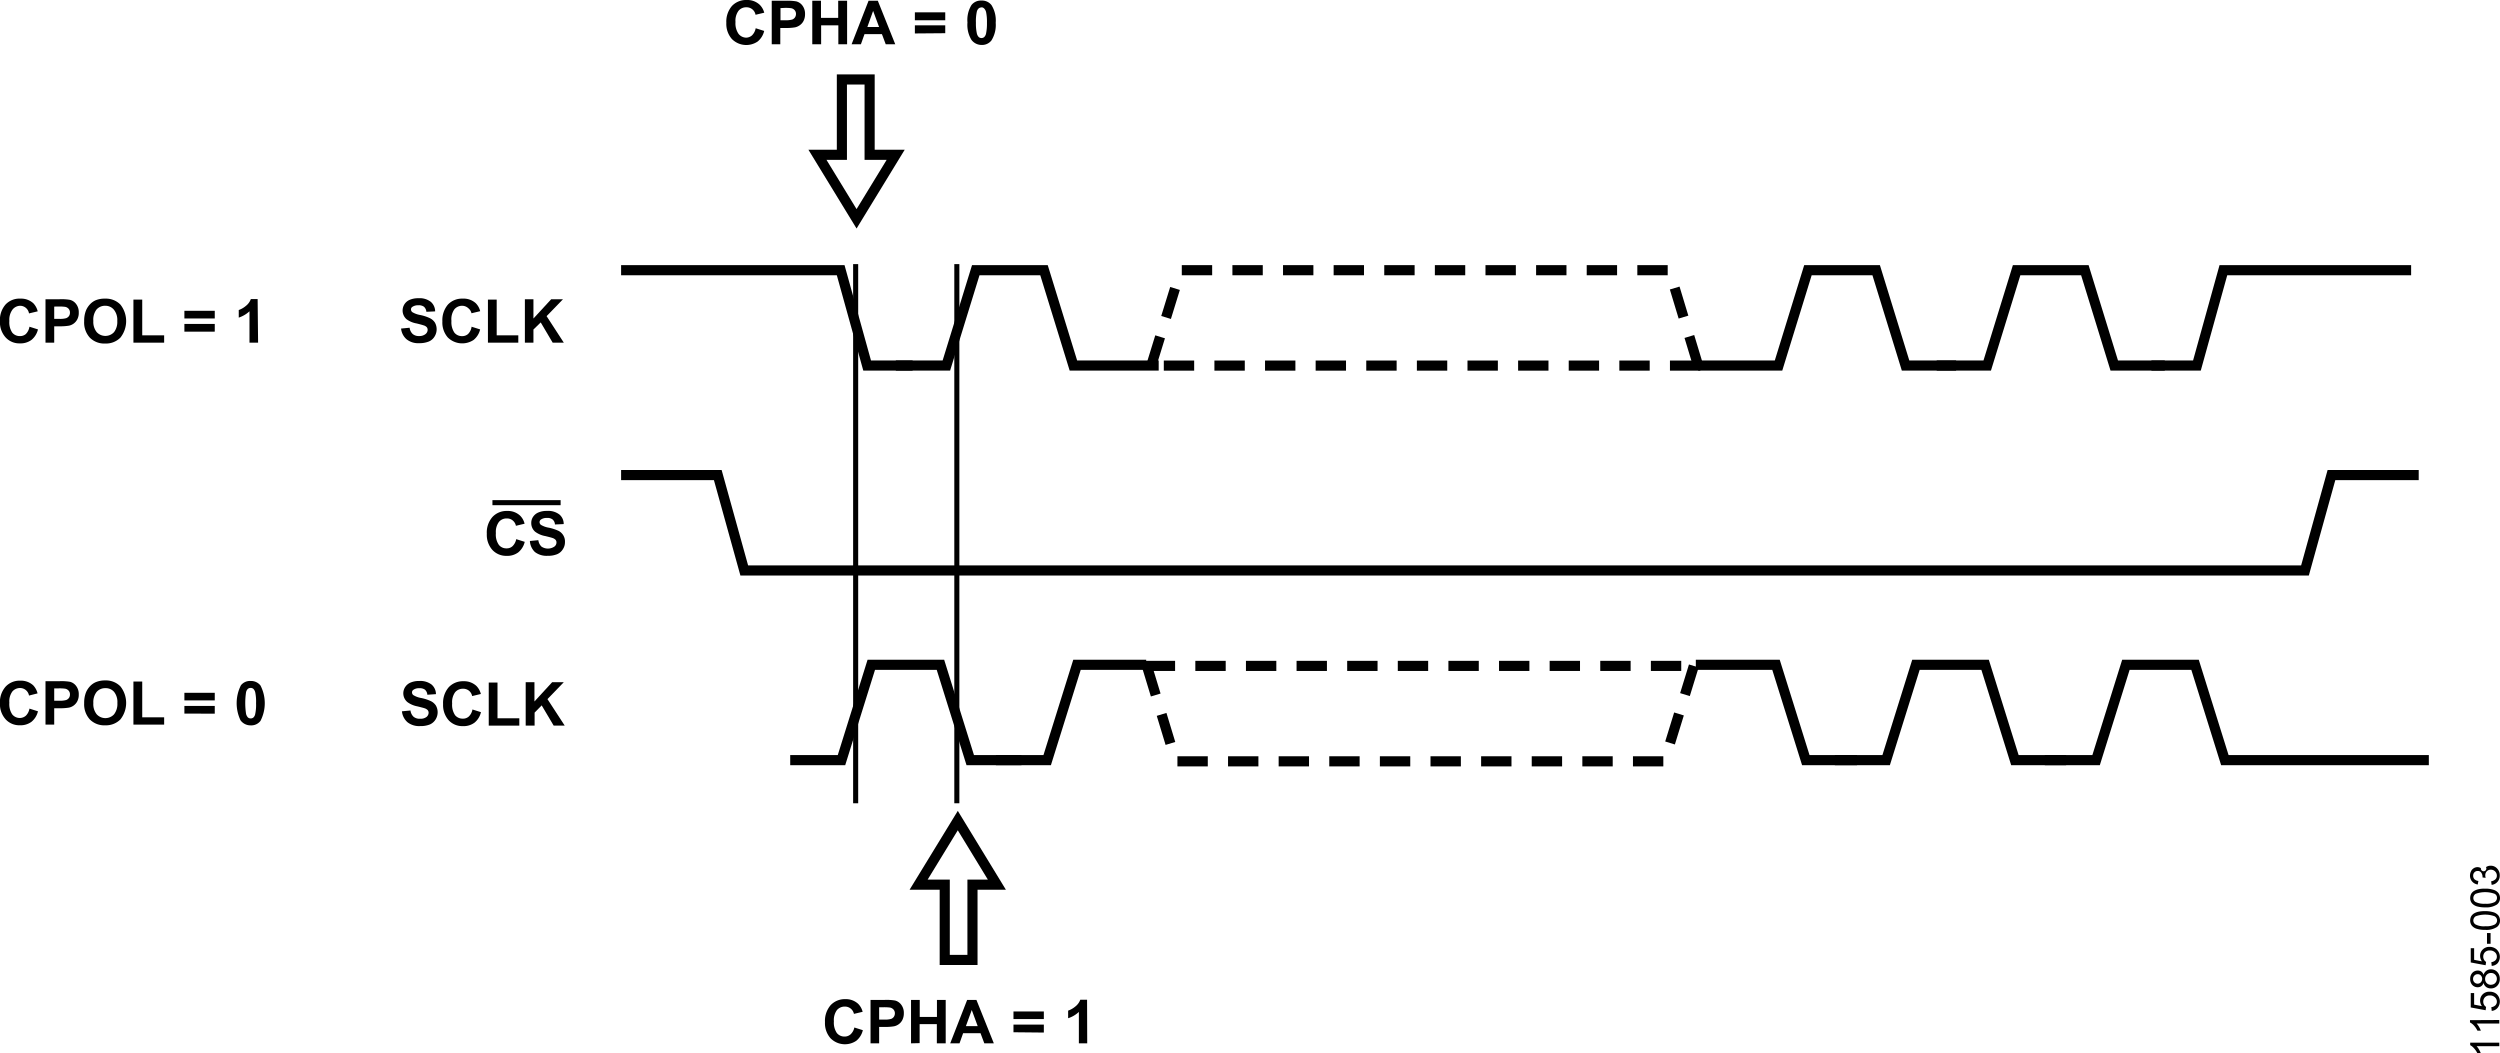 <svg id="a89ca873-ffa5-4896-bb64-2b567f643404" data-name="b2bb8080-fd2c-4321-a259-7e9e52220c80" xmlns="http://www.w3.org/2000/svg" width="6.86in" height="2.89in" viewBox="0 0 493.9 208.08"><title>11585-003</title><path d="M493.79,206v.7h-4.48a3.09,3.09,0,0,1,.48.66,5.17,5.17,0,0,1,.36.75h-.68a4,4,0,0,0-.67-1,2.69,2.69,0,0,0-.76-.62V206Z" transform="translate(-0.02 0)"/><path d="M493.79,201.52v.7h-4.48a3.43,3.43,0,0,1,.48.67,5.6,5.6,0,0,1,.36.74h-.68a4.17,4.17,0,0,0-.67-1A2.69,2.69,0,0,0,488,202v-.45Z" transform="translate(-0.02 0)"/><path d="M492.29,199.72l-.07-.74a1.33,1.33,0,0,0,.82-.38,1,1,0,0,0,.27-.71,1.12,1.12,0,0,0-.39-.86,1.36,1.36,0,0,0-1-.36,1.29,1.29,0,0,0-.95.34,1.28,1.28,0,0,0-.19,1.5,1.08,1.08,0,0,0,.4.42l-.09.66-2.94-.55V196.2h.67v2.28l1.54.3a1.81,1.81,0,0,1-.36-1.07,1.72,1.72,0,0,1,.52-1.27,1.81,1.81,0,0,1,1.34-.51,2.09,2.09,0,0,1,1.34.41,2,2,0,0,1,.26,2.77A1.67,1.67,0,0,1,492.29,199.72Z" transform="translate(-0.02 0)"/><path d="M490.68,194.19a1.26,1.26,0,0,1-.46.65,1.21,1.21,0,0,1-.71.21,1.43,1.43,0,0,1-1.05-.45,1.69,1.69,0,0,1-.42-1.19,1.72,1.72,0,0,1,.43-1.21,1.43,1.43,0,0,1,1.06-.45,1.15,1.15,0,0,1,.7.2,1.28,1.28,0,0,1,.45.64,1.57,1.57,0,0,1,.56-.8,1.47,1.47,0,0,1,.91-.28,1.65,1.65,0,0,1,1.24.52,1.91,1.91,0,0,1,.5,1.37,1.87,1.87,0,0,1-.51,1.36,1.68,1.68,0,0,1-1.25.52,1.55,1.55,0,0,1-.93-.28A1.42,1.42,0,0,1,490.68,194.19Zm-1.19.15a.86.86,0,0,0,.66-.27,1,1,0,0,0,0-1.34.79.79,0,0,0-.63-.26.85.85,0,0,0-.65.27.89.89,0,0,0-.26.66.92.92,0,0,0,.25.67A.87.87,0,0,0,489.49,194.34Zm2.65.22a1.45,1.45,0,0,0,.58-.14,1.16,1.16,0,0,0,.43-.42,1.21,1.21,0,0,0,.16-.61,1.12,1.12,0,0,0-.33-.83,1.09,1.09,0,0,0-.82-.33,1.1,1.1,0,0,0-.84.34,1.13,1.13,0,0,0-.33.84,1.1,1.1,0,0,0,1.05,1.15Z" transform="translate(-0.02 0)"/><path d="M492.29,190.83l-.07-.74a1.39,1.39,0,0,0,.82-.38,1,1,0,0,0,.27-.72,1.12,1.12,0,0,0-.39-.86,1.4,1.4,0,0,0-1-.35,1.32,1.32,0,0,0-.95.33,1.24,1.24,0,0,0-.35.89,1.18,1.18,0,0,0,.16.61,1,1,0,0,0,.4.43l-.09.66-2.94-.55v-2.81h.67v2.29l1.54.3a1.82,1.82,0,0,1-.36-1.08,1.71,1.71,0,0,1,.52-1.26,1.82,1.82,0,0,1,1.34-.52,2.09,2.09,0,0,1,1.34.45,2,2,0,0,1,.26,2.78A1.74,1.74,0,0,1,492.29,190.83Z" transform="translate(-0.02 0)"/><path d="M492.07,186.46h-.71v-2.12h.71Z" transform="translate(-0.02 0)"/><path d="M491,183.71a5.28,5.28,0,0,1-1.63-.2,2,2,0,0,1-1-.63,1.62,1.62,0,0,1-.33-1,1.91,1.91,0,0,1,.18-.81,1.76,1.76,0,0,1,.54-.58,2.88,2.88,0,0,1,.85-.35,6.12,6.12,0,0,1,1.35-.13,5.61,5.61,0,0,1,1.63.21,2,2,0,0,1,1,.62,1.65,1.65,0,0,1,.34,1,1.56,1.56,0,0,1-.6,1.3A3.74,3.74,0,0,1,491,183.71Zm0-.72a3.58,3.58,0,0,0,1.88-.33.94.94,0,0,0,.35-1.28,1.17,1.17,0,0,0-.35-.35,5.52,5.52,0,0,0-3.76,0,1,1,0,0,0-.46.82.92.92,0,0,0,.41.78A3.59,3.59,0,0,0,491,183Z" transform="translate(-0.02 0)"/><path d="M491,179.27a5.61,5.61,0,0,1-1.63-.2,2.11,2.11,0,0,1-1-.63,1.64,1.64,0,0,1-.33-1,1.88,1.88,0,0,1,.18-.81,1.59,1.59,0,0,1,.54-.58,3,3,0,0,1,.85-.35,5.11,5.11,0,0,1,1.35-.13,5,5,0,0,1,1.63.21,2,2,0,0,1,1,.62,1.61,1.61,0,0,1,.34,1,1.58,1.58,0,0,1-.6,1.3A3.88,3.88,0,0,1,491,179.27Zm0-.72a3.68,3.68,0,0,0,1.88-.33,1,1,0,0,0,.35-1.29,1,1,0,0,0-.35-.34,5.52,5.52,0,0,0-3.76,0,1,1,0,0,0-.46.83.91.91,0,0,0,.41.77A3.79,3.79,0,0,0,491,178.55Z" transform="translate(-0.02 0)"/><path d="M492.28,174.82l-.1-.7a1.57,1.57,0,0,0,.86-.41,1,1,0,0,0,.27-.71,1.18,1.18,0,0,0-1.18-1.18h0a1.08,1.08,0,0,0-.8.31,1.12,1.12,0,0,0-.31.81,1.67,1.67,0,0,0,.08.49l-.62-.07v-.12a1.45,1.45,0,0,0-.24-.81.79.79,0,0,0-.72-.35.82.82,0,0,0-.64.26.92.92,0,0,0-.25.67,1,1,0,0,0,.25.69,1.36,1.36,0,0,0,.78.35l-.13.7a1.78,1.78,0,0,1-1.09-.58A1.75,1.75,0,0,1,488,173a1.94,1.94,0,0,1,.2-.86,1.41,1.41,0,0,1,.55-.61,1.38,1.38,0,0,1,.74-.21,1.22,1.22,0,0,1,.67.2.54.54,0,1,0,1-.2,1.55,1.55,0,0,1,.93-.28,1.66,1.66,0,0,1,1.27.55,1.91,1.91,0,0,1,.52,1.38,1.8,1.8,0,0,1-.45,1.25A1.75,1.75,0,0,1,492.28,174.82Z" transform="translate(-0.02 0)"/><polyline points="176.98 72.22 186.96 72.22 192.77 53.38 206.25 53.38 212.06 72.22 228.91 72.22" fill="none" stroke="#000" stroke-width="2"/><polyline points="335.49 72.22 329.79 53.38 233.25 53.38 227.44 72.22" fill="none" stroke="#000" stroke-miterlimit="9.99" stroke-width="2" stroke-dasharray="6 4"/><line x1="335.92" y1="72.23" x2="228.75" y2="72.23" fill="none" stroke="#000" stroke-miterlimit="9.99" stroke-width="2" stroke-dasharray="6 4"/><polyline points="226.58 131.57 232.3 150.41 328.82 150.41 334.63 131.57" fill="none" stroke="#000" stroke-miterlimit="9.99" stroke-width="2" stroke-dasharray="6 4"/><line x1="226.15" y1="131.56" x2="333.32" y2="131.56" fill="none" stroke="#000" stroke-miterlimit="9.99" stroke-width="2" stroke-dasharray="6 4"/><polyline points="335.49 72.22 351.37 72.22 357.18 53.38 370.66 53.38 376.47 72.22 386.45 72.22" fill="none" stroke="#000" stroke-width="2"/><polyline points="382.62 72.22 392.6 72.22 398.41 53.38 411.89 53.38 417.7 72.22 427.68 72.22" fill="none" stroke="#000" stroke-width="2"/><polyline points="156.11 150.18 166.24 150.18 172.13 131.34 185.79 131.34 191.68 150.18 201.8 150.18" fill="none" stroke="#000" stroke-width="2"/><polyline points="196.75 150.18 206.88 150.18 212.77 131.34 226.44 131.34" fill="none" stroke="#000" stroke-width="2"/><polyline points="335.03 131.34 350.87 131.34 356.76 150.18 366.88 150.18" fill="none" stroke="#000" stroke-width="2"/><polyline points="362.5 150.18 372.63 150.18 378.52 131.34 392.18 131.34 398.07 150.18 408.19 150.18" fill="none" stroke="#000" stroke-width="2"/><polyline points="403.98 150.18 414.11 150.18 420 131.34 433.66 131.34 439.55 150.18 479.85 150.18" fill="none" stroke="#000" stroke-width="2"/><polyline points="122.7 53.38 166.08 53.38 171.31 72.22 180.29 72.22" fill="none" stroke="#000" stroke-width="2"/><polyline points="476.35 53.38 439.26 53.38 434.03 72.22 425.04 72.22" fill="none" stroke="#000" stroke-width="2"/><polyline points="477.85 93.86 460.61 93.86 455.38 112.7 147.03 112.7 141.8 93.86 122.7 93.86" fill="none" stroke="#000" stroke-width="2"/><polygon points="176.95 30.58 169.22 43.23 161.49 30.58 166.32 30.58 166.32 15.7 171.8 15.7 171.8 30.58 176.95 30.58" fill="none" stroke="#000" stroke-miterlimit="9.99" stroke-width="2"/><polygon points="181.48 174.78 189.22 162.12 196.94 174.78 192.12 174.78 192.12 189.65 186.64 189.65 186.64 174.78 181.48 174.78" fill="none" stroke="#000" stroke-miterlimit="9.99" stroke-width="2"/><line x1="169.04" y1="52.18" x2="169.04" y2="158.7" fill="none" stroke="#000" stroke-miterlimit="9.99" stroke-width="1"/><line x1="189.03" y1="52.18" x2="189.03" y2="158.7" fill="none" stroke="#000" stroke-miterlimit="9.99" stroke-width="1"/><path d="M79.25,64.91l1.69-.16A2,2,0,0,0,81.56,66a1.83,1.83,0,0,0,1.26.39A1.9,1.9,0,0,0,84.08,66a1.09,1.09,0,0,0,.42-.83.85.85,0,0,0-.17-.52,1.35,1.35,0,0,0-.63-.37c-.2-.07-.66-.2-1.39-.38a4.57,4.57,0,0,1-2-.85A2.29,2.29,0,0,1,81,59.22a4.22,4.22,0,0,1,1.69-.3,3.59,3.59,0,0,1,2.43.71,2.51,2.51,0,0,1,.86,1.89l-1.73.08a1.53,1.53,0,0,0-.48-1,1.73,1.73,0,0,0-1.1-.29,2,2,0,0,0-1.18.31.59.59,0,0,0-.28.53.68.68,0,0,0,.26.52,4.53,4.53,0,0,0,1.59.57,8.46,8.46,0,0,1,1.88.62,2.49,2.49,0,0,1,1,.88,2.71,2.71,0,0,1-.07,2.74,2.39,2.39,0,0,1-1.16,1,4.82,4.82,0,0,1-1.87.32A3.62,3.62,0,0,1,80.3,67,3.25,3.25,0,0,1,79.25,64.91Z" transform="translate(-0.02 0)"/><path d="M93.18,64.55l1.69.53a3.77,3.77,0,0,1-1.29,2.08,4.06,4.06,0,0,1-5.1-.49,4.49,4.49,0,0,1-1.07-3.18,4.74,4.74,0,0,1,1.11-3.33A3.8,3.8,0,0,1,91.41,59,3.56,3.56,0,0,1,94,59.9a3.35,3.35,0,0,1,.88,1.58l-1.72.41a1.75,1.75,0,0,0-.63-1,1.81,1.81,0,0,0-1.19-.48,2,2,0,0,0-1.55.69,3.38,3.38,0,0,0-.59,2.31,3.68,3.68,0,0,0,.59,2.32,1.91,1.91,0,0,0,1.52.68A1.73,1.73,0,0,0,92.47,66,2.47,2.47,0,0,0,93.18,64.55Z" transform="translate(-0.02 0)"/><path d="M96.41,67.7V59.19h1.73v7.06h4.27V67.7Z" transform="translate(-0.02 0)"/><path d="M103.71,67.7V59.12h1.69v3.81l3.51-3.81h2.33L108,62.46l3.4,5.24h-2.2l-2.36-4-1.44,1.4V67.7Z" transform="translate(-0.02 0)"/><path d="M149.31,5.58l1.68.53A3.83,3.83,0,0,1,149.7,8.2a4,4,0,0,1-5.09-.49,4.5,4.5,0,0,1-1.1-3.19,4.75,4.75,0,0,1,1.1-3.33A3.83,3.83,0,0,1,147.53,0a3.56,3.56,0,0,1,2.56.93A3.44,3.44,0,0,1,151,2.51l-1.72.41a1.79,1.79,0,0,0-1.81-1.48,1.94,1.94,0,0,0-1.55.69,3.3,3.3,0,0,0-.6,2.22,3.66,3.66,0,0,0,.59,2.32,1.94,1.94,0,0,0,1.5.77A1.79,1.79,0,0,0,148.57,7,2.61,2.61,0,0,0,149.31,5.58Z" transform="translate(-0.02 0)"/><path d="M152.48,8.74V.15h2.78a10.14,10.14,0,0,1,2.06.12,2.2,2.2,0,0,1,1.24.85,2.68,2.68,0,0,1,.5,1.67,2.9,2.9,0,0,1-.29,1.33A2.3,2.3,0,0,1,158,5a2.51,2.51,0,0,1-.9.4,9.92,9.92,0,0,1-1.8.13h-1.13V8.74Zm1.73-7.14V4h.95a4.53,4.53,0,0,0,1.37-.14,1.17,1.17,0,0,0,.54-.42,1.22,1.22,0,0,0,.2-.67A1.1,1.1,0,0,0,157,2a1.19,1.19,0,0,0-.69-.38,8.72,8.72,0,0,0-1.25-.06Z" transform="translate(-0.02 0)"/><path d="M160.49,8.74V.15h1.72V3.53h3.4V.15h1.76V8.74h-1.73V5h-3.4V8.74Z" transform="translate(-0.02 0)"/><path d="M176.88,8.74H175l-.75-2h-3.44l-.71,2h-1.84L171.61.15h1.83Zm-3.19-3.4-1.18-3.19-1.14,3.19Z" transform="translate(-0.02 0)"/><path d="M180.76,4V2.44h6V4Zm0,2.61V5h6V6.56Z" transform="translate(-0.02 0)"/><path d="M193.89.11a2.38,2.38,0,0,1,2,.89,5.73,5.73,0,0,1,.84,3.5,5.75,5.75,0,0,1-.85,3.5,2.35,2.35,0,0,1-1.94.88,2.49,2.49,0,0,1-2-1,5.7,5.7,0,0,1-.79-3.44A5.63,5.63,0,0,1,191.94,1,2.35,2.35,0,0,1,193.89.11Zm0,1.37a.74.74,0,0,0-.53.19,1.27,1.27,0,0,0-.37.68,9.14,9.14,0,0,0-.17,2.15A9.11,9.11,0,0,0,193,6.58a1.47,1.47,0,0,0,.39.75.84.84,0,0,0,1.06,0,1.34,1.34,0,0,0,.37-.69A9.66,9.66,0,0,0,195,4.5a9.49,9.49,0,0,0-.16-2.06,1.53,1.53,0,0,0-.38-.75.78.78,0,0,0-.53-.25Z" transform="translate(-0.02 0)"/><path d="M5.83,140l1.68.53a3.77,3.77,0,0,1-1.29,2.08,3.61,3.61,0,0,1-2.28.68,3.65,3.65,0,0,1-2.81-1.17A4.46,4.46,0,0,1,0,139a4.65,4.65,0,0,1,1.11-3.33,3.76,3.76,0,0,1,2.91-1.19,3.56,3.56,0,0,1,2.56.93,3.53,3.53,0,0,1,.85,1.58l-1.69.43A1.79,1.79,0,0,0,4,135.93a2,2,0,0,0-1.55.69,3.3,3.3,0,0,0-.59,2.22,3.61,3.61,0,0,0,.58,2.32,1.92,1.92,0,0,0,1.52.69,1.81,1.81,0,0,0,1.19-.48A2.58,2.58,0,0,0,5.83,140Z" transform="translate(-0.02 0)"/><path d="M9,143.16v-8.58h2.77a10.14,10.14,0,0,1,2.06.12,2.2,2.2,0,0,1,1.24.85,2.62,2.62,0,0,1,.5,1.67,2.69,2.69,0,0,1-.29,1.33,2.39,2.39,0,0,1-.73.85,2.44,2.44,0,0,1-.9.4,10.75,10.75,0,0,1-1.8.13H10.72v3.23ZM10.72,136v2.44h1a4.47,4.47,0,0,0,1.37-.14,1.27,1.27,0,0,0,.55-.42,1.16,1.16,0,0,0,.19-.67,1.09,1.09,0,0,0-.27-.77,1.19,1.19,0,0,0-.7-.38,8.65,8.65,0,0,0-1.25-.06Z" transform="translate(-0.02 0)"/><path d="M16.64,138.92a5.5,5.5,0,0,1,.39-2.2,4.17,4.17,0,0,1,.8-1.18,3.41,3.41,0,0,1,1.11-.77,4.72,4.72,0,0,1,1.86-.34,4,4,0,0,1,3,1.18,5.26,5.26,0,0,1,0,6.52,4,4,0,0,1-3,1.17,4,4,0,0,1-3.05-1.17A4.45,4.45,0,0,1,16.64,138.92Zm1.81,0a3.21,3.21,0,0,0,.67,2.21,2.33,2.33,0,0,0,3.28.14l.14-.14a3.35,3.35,0,0,0,.66-2.24,3.22,3.22,0,0,0-.65-2.2,2.17,2.17,0,0,0-1.72-.73,2.23,2.23,0,0,0-1.73.74A3.26,3.26,0,0,0,18.45,138.87Z" transform="translate(-0.02 0)"/><path d="M26.37,143.16v-8.51h1.74v7.07h4.33v1.44Z" transform="translate(-0.02 0)"/><path d="M36.44,138.37v-1.5h6v1.5Zm0,2.61v-1.51h6V141Z" transform="translate(-0.02 0)"/><path d="M49.52,134.54a2.37,2.37,0,0,1,1.95.89,7.63,7.63,0,0,1,0,7,2.3,2.3,0,0,1-1.94.88,2.43,2.43,0,0,1-2-1,7.86,7.86,0,0,1,.08-6.92A2.28,2.28,0,0,1,49.52,134.54Zm0,1.37a.85.85,0,0,0-.54.19,1.32,1.32,0,0,0-.36.68,14.28,14.28,0,0,0,0,4.23,1.55,1.55,0,0,0,.39.75.85.85,0,0,0,.53.18.83.83,0,0,0,.53-.18,1.25,1.25,0,0,0,.36-.69,8.59,8.59,0,0,0,.17-2.14,9,9,0,0,0-.15-2.08,1.46,1.46,0,0,0-.38-.75A.79.79,0,0,0,49.52,135.91Z" transform="translate(-0.02 0)"/><path d="M5.83,64.55l1.68.53a3.77,3.77,0,0,1-1.29,2.08,3.61,3.61,0,0,1-2.28.68,3.65,3.65,0,0,1-2.81-1.17A4.46,4.46,0,0,1,0,63.49a4.65,4.65,0,0,1,1.11-3.33A3.76,3.76,0,0,1,4.05,59a3.56,3.56,0,0,1,2.56.93,3.53,3.53,0,0,1,.85,1.58l-1.72.41A1.79,1.79,0,0,0,4,60.41a2,2,0,0,0-1.5.73,3.34,3.34,0,0,0-.64,2.27,3.61,3.61,0,0,0,.58,2.32,1.9,1.9,0,0,0,1.52.67A1.73,1.73,0,0,0,5.11,66,2.62,2.62,0,0,0,5.83,64.55Z" transform="translate(-0.02 0)"/><path d="M9,67.7V59.12h2.77a10.14,10.14,0,0,1,2.06.12,2.2,2.2,0,0,1,1.24.85,2.62,2.62,0,0,1,.5,1.67,2.69,2.69,0,0,1-.29,1.33,2.39,2.39,0,0,1-.73.85,2.44,2.44,0,0,1-.9.4,10.75,10.75,0,0,1-1.8.13H10.72V67.7Zm1.72-7.13V63h1a4.47,4.47,0,0,0,1.37-.14,1.27,1.27,0,0,0,.55-.42,1.16,1.16,0,0,0,.19-.67,1.09,1.09,0,0,0-.27-.77,1.19,1.19,0,0,0-.7-.38,8.65,8.65,0,0,0-1.25-.06Z" transform="translate(-0.02 0)"/><path d="M16.64,63.46a5.5,5.5,0,0,1,.39-2.2,4.17,4.17,0,0,1,.8-1.18,3.41,3.41,0,0,1,1.11-.77A4.72,4.72,0,0,1,20.8,59a4,4,0,0,1,3,1.18,5.26,5.26,0,0,1,0,6.52,4,4,0,0,1-3,1.17,4,4,0,0,1-3.05-1.17A4.45,4.45,0,0,1,16.64,63.46Zm1.81-.05a3.21,3.21,0,0,0,.67,2.21,2.33,2.33,0,0,0,3.28.14,1.85,1.85,0,0,1,.14-.14,3.31,3.31,0,0,0,.64-2.21,3.22,3.22,0,0,0-.65-2.2,2.17,2.17,0,0,0-1.72-.8,2.23,2.23,0,0,0-1.73.74A3.31,3.31,0,0,0,18.45,63.41Z" transform="translate(-0.02 0)"/><path d="M26.37,67.7V59.19h1.74v7.06h4.33V67.7Z" transform="translate(-0.02 0)"/><path d="M36.44,62.92V61.41h6v1.51Zm0,2.61V64h6v1.52Z" transform="translate(-0.02 0)"/><path d="M51,67.7H49.3V61.5a5.84,5.84,0,0,1-2.12,1.25v-1.5a4.38,4.38,0,0,0,1.39-.8,3,3,0,0,0,1-1.37h1.34Z" transform="translate(-0.02 0)"/><path d="M168.8,203l1.68.53a3.8,3.8,0,0,1-1.29,2.09,4,4,0,0,1-5.09-.49,4.48,4.48,0,0,1-1.1-3.19,4.75,4.75,0,0,1,1.1-3.33A3.82,3.82,0,0,1,167,197.4a3.56,3.56,0,0,1,2.56.93,3.41,3.41,0,0,1,.88,1.57l-1.72.41a1.8,1.8,0,0,0-1.81-1.44,2,2,0,0,0-1.55.69,3.33,3.33,0,0,0-.6,2.22,3.65,3.65,0,0,0,.59,2.32,1.91,1.91,0,0,0,1.52.69,1.74,1.74,0,0,0,1.19-.44A2.5,2.5,0,0,0,168.8,203Z" transform="translate(-0.02 0)"/><path d="M172,206.13v-8.58h2.78a10.14,10.14,0,0,1,2.06.12,2.2,2.2,0,0,1,1.24.85,2.67,2.67,0,0,1,.5,1.66,2.9,2.9,0,0,1-.29,1.33,2.3,2.3,0,0,1-.73.85,2.35,2.35,0,0,1-.9.4,9.92,9.92,0,0,1-1.8.13H173.7v3.24ZM173.7,199v2.44h1a4.24,4.24,0,0,0,1.37-.14,1.11,1.11,0,0,0,.54-.42,1.2,1.2,0,0,0,.2-.67,1.1,1.1,0,0,0-.28-.77,1.25,1.25,0,0,0-.69-.38,8.72,8.72,0,0,0-1.25-.06Z" transform="translate(-0.02 0)"/><path d="M180,206.13v-8.58h1.72v3.37h3.4v-3.37h1.73v8.58H185.1v-3.8h-3.4v3.76Z" transform="translate(-0.02 0)"/><path d="M196.36,206.13h-1.88l-.75-2h-3.44l-.71,2h-1.84l3.35-8.58h1.83Zm-3.19-3.4L192,199.54l-1.16,3.19Z" transform="translate(-0.02 0)"/><path d="M200.24,201.33v-1.5h6v1.5Zm0,2.61v-1.51h6V204Z" transform="translate(-0.02 0)"/><path d="M214.81,206.13h-1.65v-6.21a5.57,5.57,0,0,1-2.12,1.25v-1.5a4.54,4.54,0,0,0,1.4-.8,3,3,0,0,0,1-1.36h1.34Z" transform="translate(-0.02 0)"/><path d="M79.42,140.53l1.69-.16a2,2,0,0,0,.62,1.25A1.87,1.87,0,0,0,83,142a1.92,1.92,0,0,0,1.27-.35,1.09,1.09,0,0,0,.42-.83.8.8,0,0,0-.18-.52,1.47,1.47,0,0,0-.62-.37c-.2-.07-.67-.19-1.39-.37a4.82,4.82,0,0,1-2-.85,2.26,2.26,0,0,1-.42-3,2.31,2.31,0,0,1,1.08-.87,4.22,4.22,0,0,1,1.69-.3,3.65,3.65,0,0,1,2.43.71,2.51,2.51,0,0,1,.86,1.89l-1.7.12a1.47,1.47,0,0,0-.47-1,1.73,1.73,0,0,0-1.1-.29,1.89,1.89,0,0,0-1.18.31.59.59,0,0,0-.28.53.68.68,0,0,0,.26.52,4.41,4.41,0,0,0,1.59.58,8.35,8.35,0,0,1,1.87.61,2.49,2.49,0,0,1,1,.88,2.69,2.69,0,0,1-.06,2.74,2.5,2.5,0,0,1-1.16,1,4.81,4.81,0,0,1-1.87.31,3.72,3.72,0,0,1-2.51-.75A3.28,3.28,0,0,1,79.42,140.53Z" transform="translate(-0.02 0)"/><path d="M93.35,140.17l1.68.53a3.7,3.7,0,0,1-1.28,2.08,3.6,3.6,0,0,1-2.29.68,3.69,3.69,0,0,1-2.81-1.16,4.54,4.54,0,0,1-1.1-3.19,4.74,4.74,0,0,1,1.11-3.33,3.82,3.82,0,0,1,2.91-1.19,3.56,3.56,0,0,1,2.56.93,3.47,3.47,0,0,1,.88,1.59l-1.72.41a1.79,1.79,0,0,0-.63-1.06,1.84,1.84,0,0,0-1.18-.39,2,2,0,0,0-1.55.69,3.35,3.35,0,0,0-.59,2.22,3.67,3.67,0,0,0,.58,2.32,1.91,1.91,0,0,0,1.53.68,1.67,1.67,0,0,0,1.19-.43A2.49,2.49,0,0,0,93.35,140.17Z" transform="translate(-0.02 0)"/><path d="M96.57,143.36v-8.51H98.3v7.06h4.31v1.45Z" transform="translate(-0.02 0)"/><path d="M103.87,143.36v-8.58h1.73v3.81l3.5-3.81h2.3l-3.23,3.34,3.41,5.24H109.4l-2.37-4-1.4,1.43v2.56Z" transform="translate(-0.02 0)"/><path d="M102,106.52l1.68.53a3.8,3.8,0,0,1-1.29,2.09,3.61,3.61,0,0,1-2.28.68,3.72,3.72,0,0,1-2.81-1.16,4.47,4.47,0,0,1-1.11-3.2,4.63,4.63,0,0,1,1.11-3.32,3.79,3.79,0,0,1,2.91-1.19,3.52,3.52,0,0,1,2.56.93,3.29,3.29,0,0,1,.88,1.59l-1.71.41a1.83,1.83,0,0,0-.64-1.06,1.73,1.73,0,0,0-1.17-.39,1.92,1.92,0,0,0-1.55.69,3.29,3.29,0,0,0-.6,2.21,3.53,3.53,0,0,0,.59,2.32,1.86,1.86,0,0,0,1.52.69,1.65,1.65,0,0,0,1.19-.44A2.64,2.64,0,0,0,102,106.52Z" transform="translate(-0.02 0)"/><path d="M104.7,106.88l1.67-.16A2.1,2.1,0,0,0,107,108a2.27,2.27,0,0,0,2.52,0,1,1,0,0,0,.43-.83.77.77,0,0,0-.18-.52,1.49,1.49,0,0,0-.63-.37c-.2-.07-.66-.19-1.39-.37a4.67,4.67,0,0,1-2-.85,2.23,2.23,0,0,1-.78-1.72,2.14,2.14,0,0,1,.36-1.23,2.32,2.32,0,0,1,1.07-.87,4.11,4.11,0,0,1,1.69-.3,3.62,3.62,0,0,1,2.44.71,2.43,2.43,0,0,1,.85,1.89l-1.73.08a1.39,1.39,0,0,0-.48-1,1.65,1.65,0,0,0-1.1-.29,1.93,1.93,0,0,0-1.18.31.63.63,0,0,0-.28.53.71.71,0,0,0,.26.52,4.39,4.39,0,0,0,1.6.57,9.3,9.3,0,0,1,1.87.61,2.36,2.36,0,0,1,1.29,2.25,2.51,2.51,0,0,1-.41,1.38,2.41,2.41,0,0,1-1.16,1,4.75,4.75,0,0,1-1.87.31,3.76,3.76,0,0,1-2.5-.75A3.25,3.25,0,0,1,104.7,106.88Z" transform="translate(-0.02 0)"/><line x1="110.75" y1="99.31" x2="97.28" y2="99.31" fill="none" stroke="#000" stroke-miterlimit="9.99" stroke-width="1"/></svg>